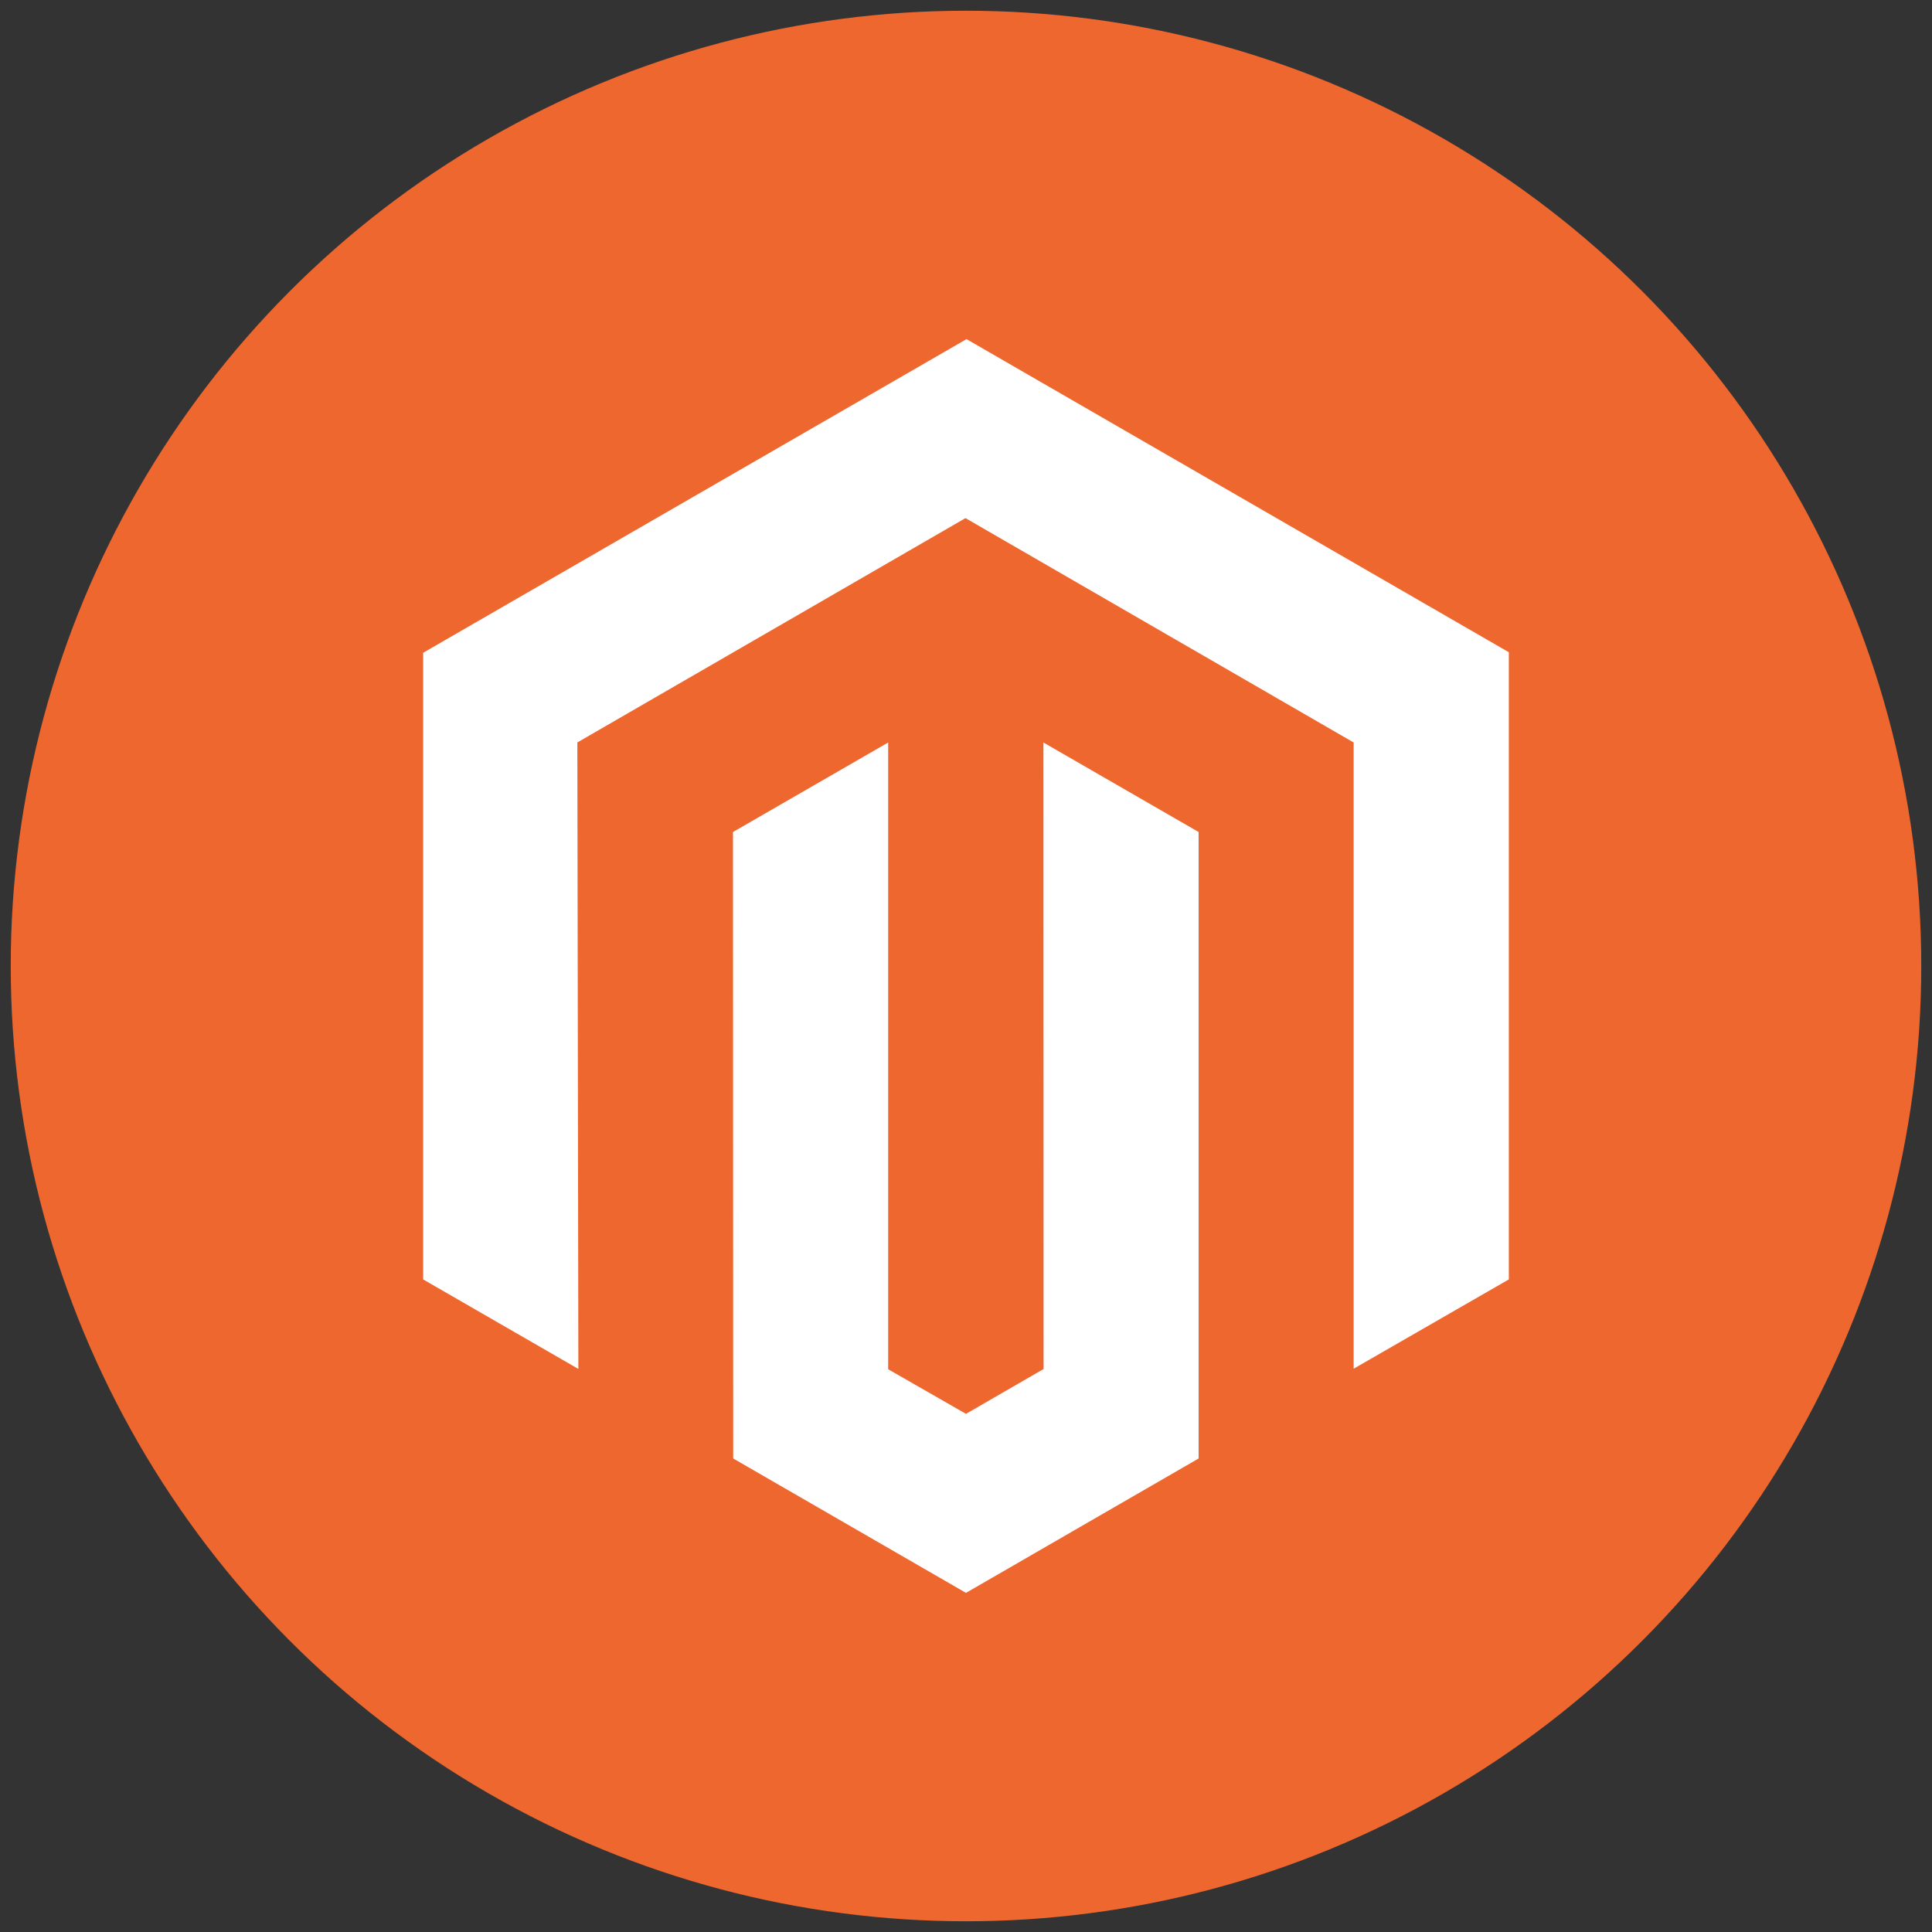 <?xml version="1.0" encoding="UTF-8"?>
<svg id="Layer_1" data-name="Layer 1" xmlns="http://www.w3.org/2000/svg" viewBox="0 0 90 90">
  <rect x="0" y="0" width="90" height="90" fill="#333333" stroke="none"/>
  <defs>
    <style>
      .cls-1 {
        fill: #fff;
      }

      .cls-2 {
        fill: #ee672f;
      }

      .cls-3 {
        fill: none;
      }
    </style>
  </defs>
  <rect class="cls-3" width="90" height="90"/>
  <g>
    <circle class="cls-2" cx="45" cy="45" r="44.5"/>
    <path class="cls-1" d="M45.024,15.798l-25.311,14.61v29.193l7.229,4.169-.047-29.184,18.081-10.45,18.082,10.452v29.172l7.229-4.16V30.384l-25.263-14.586Zm3.591,47.975l-3.615,2.09-3.626-2.078v-29.196l-7.229,4.169,.011,29.184,10.843,6.26,10.837-6.26v-29.184l-7.229-4.169,.007,29.185Z"/>
  </g>
</svg>
